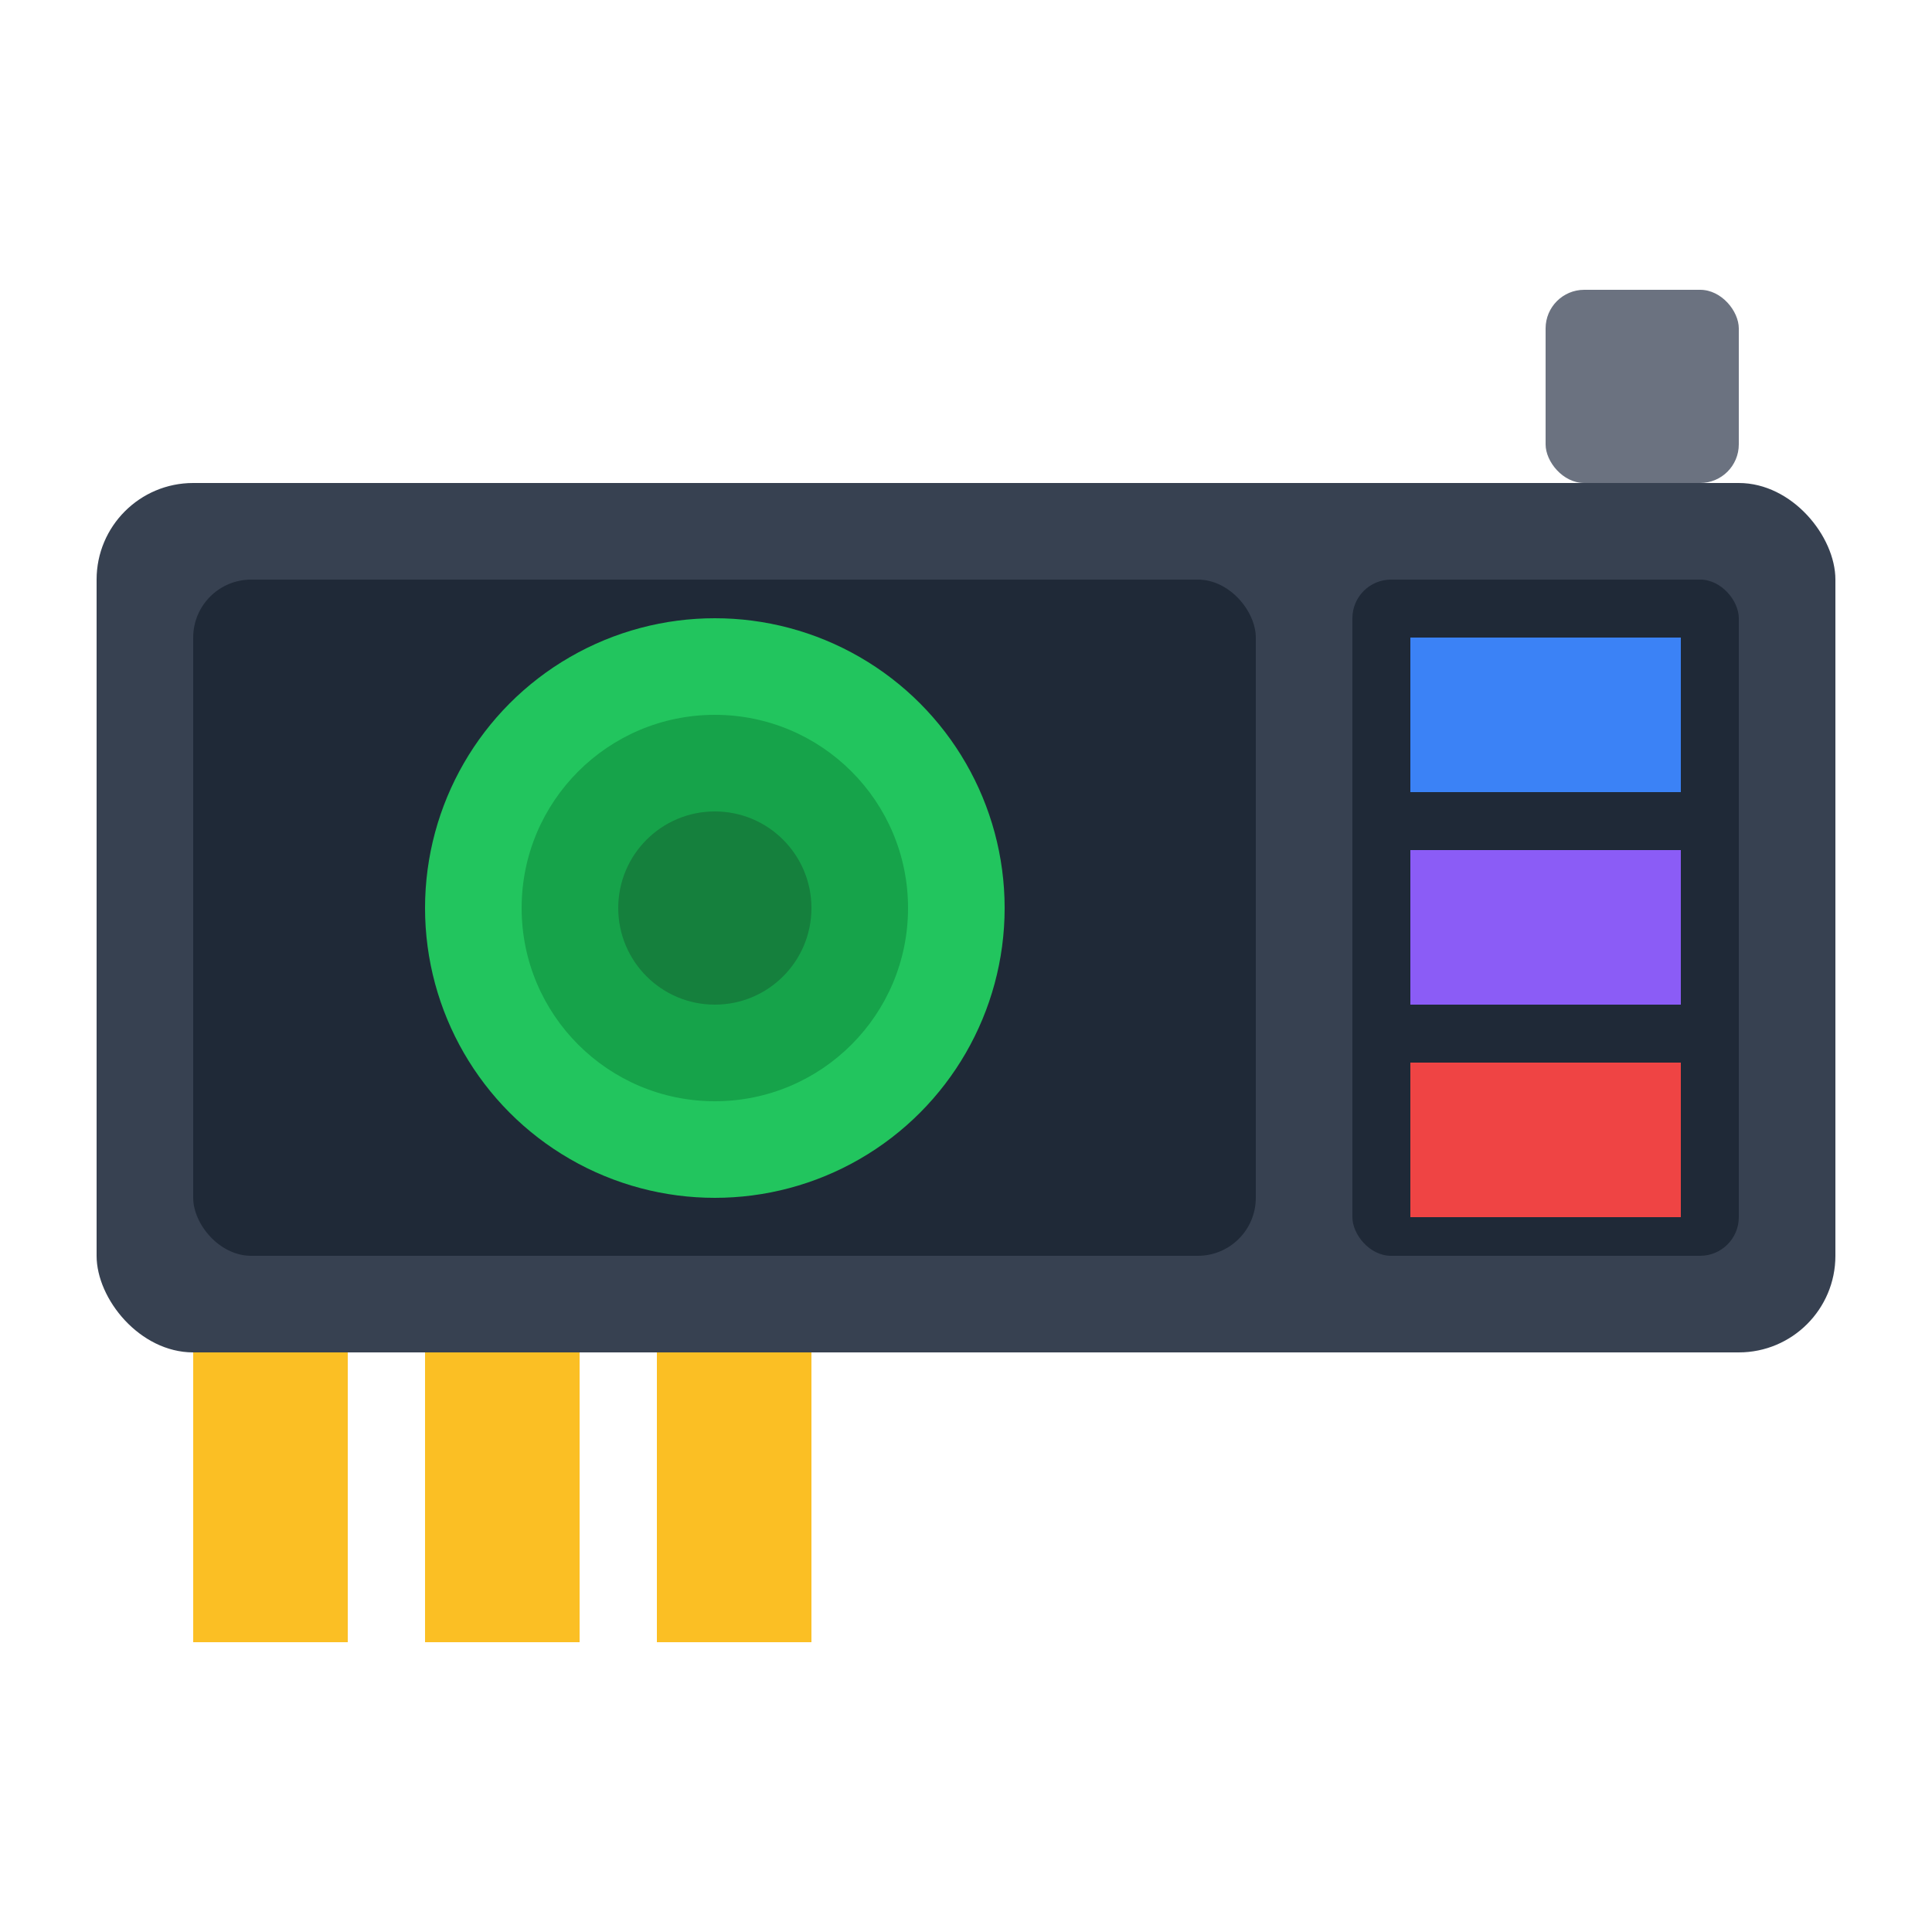 <svg xmlns="http://www.w3.org/2000/svg" viewBox="0 0 100 100">
  <rect x="5" y="25" width="90" height="45" rx="5" fill="#374151"/>
  <rect x="10" y="30" width="55" height="35" rx="3" fill="#1f2937"/>
  <circle cx="37" cy="47" r="15" fill="#22c55e"/>
  <circle cx="37" cy="47" r="10" fill="#16a34a"/>
  <circle cx="37" cy="47" r="5" fill="#15803d"/>
  <rect x="70" y="30" width="20" height="35" rx="2" fill="#1f2937"/>
  <rect x="73" y="33" width="14" height="8" fill="#3b82f6"/>
  <rect x="73" y="44" width="14" height="8" fill="#8b5cf6"/>
  <rect x="73" y="55" width="14" height="8" fill="#ef4444"/>
  <rect x="10" y="70" width="8" height="15" fill="#fbbf24"/>
  <rect x="22" y="70" width="8" height="15" fill="#fbbf24"/>
  <rect x="34" y="70" width="8" height="15" fill="#fbbf24"/>
  <rect x="80" y="15" width="10" height="10" rx="2" fill="#6b7280"/>
</svg>
